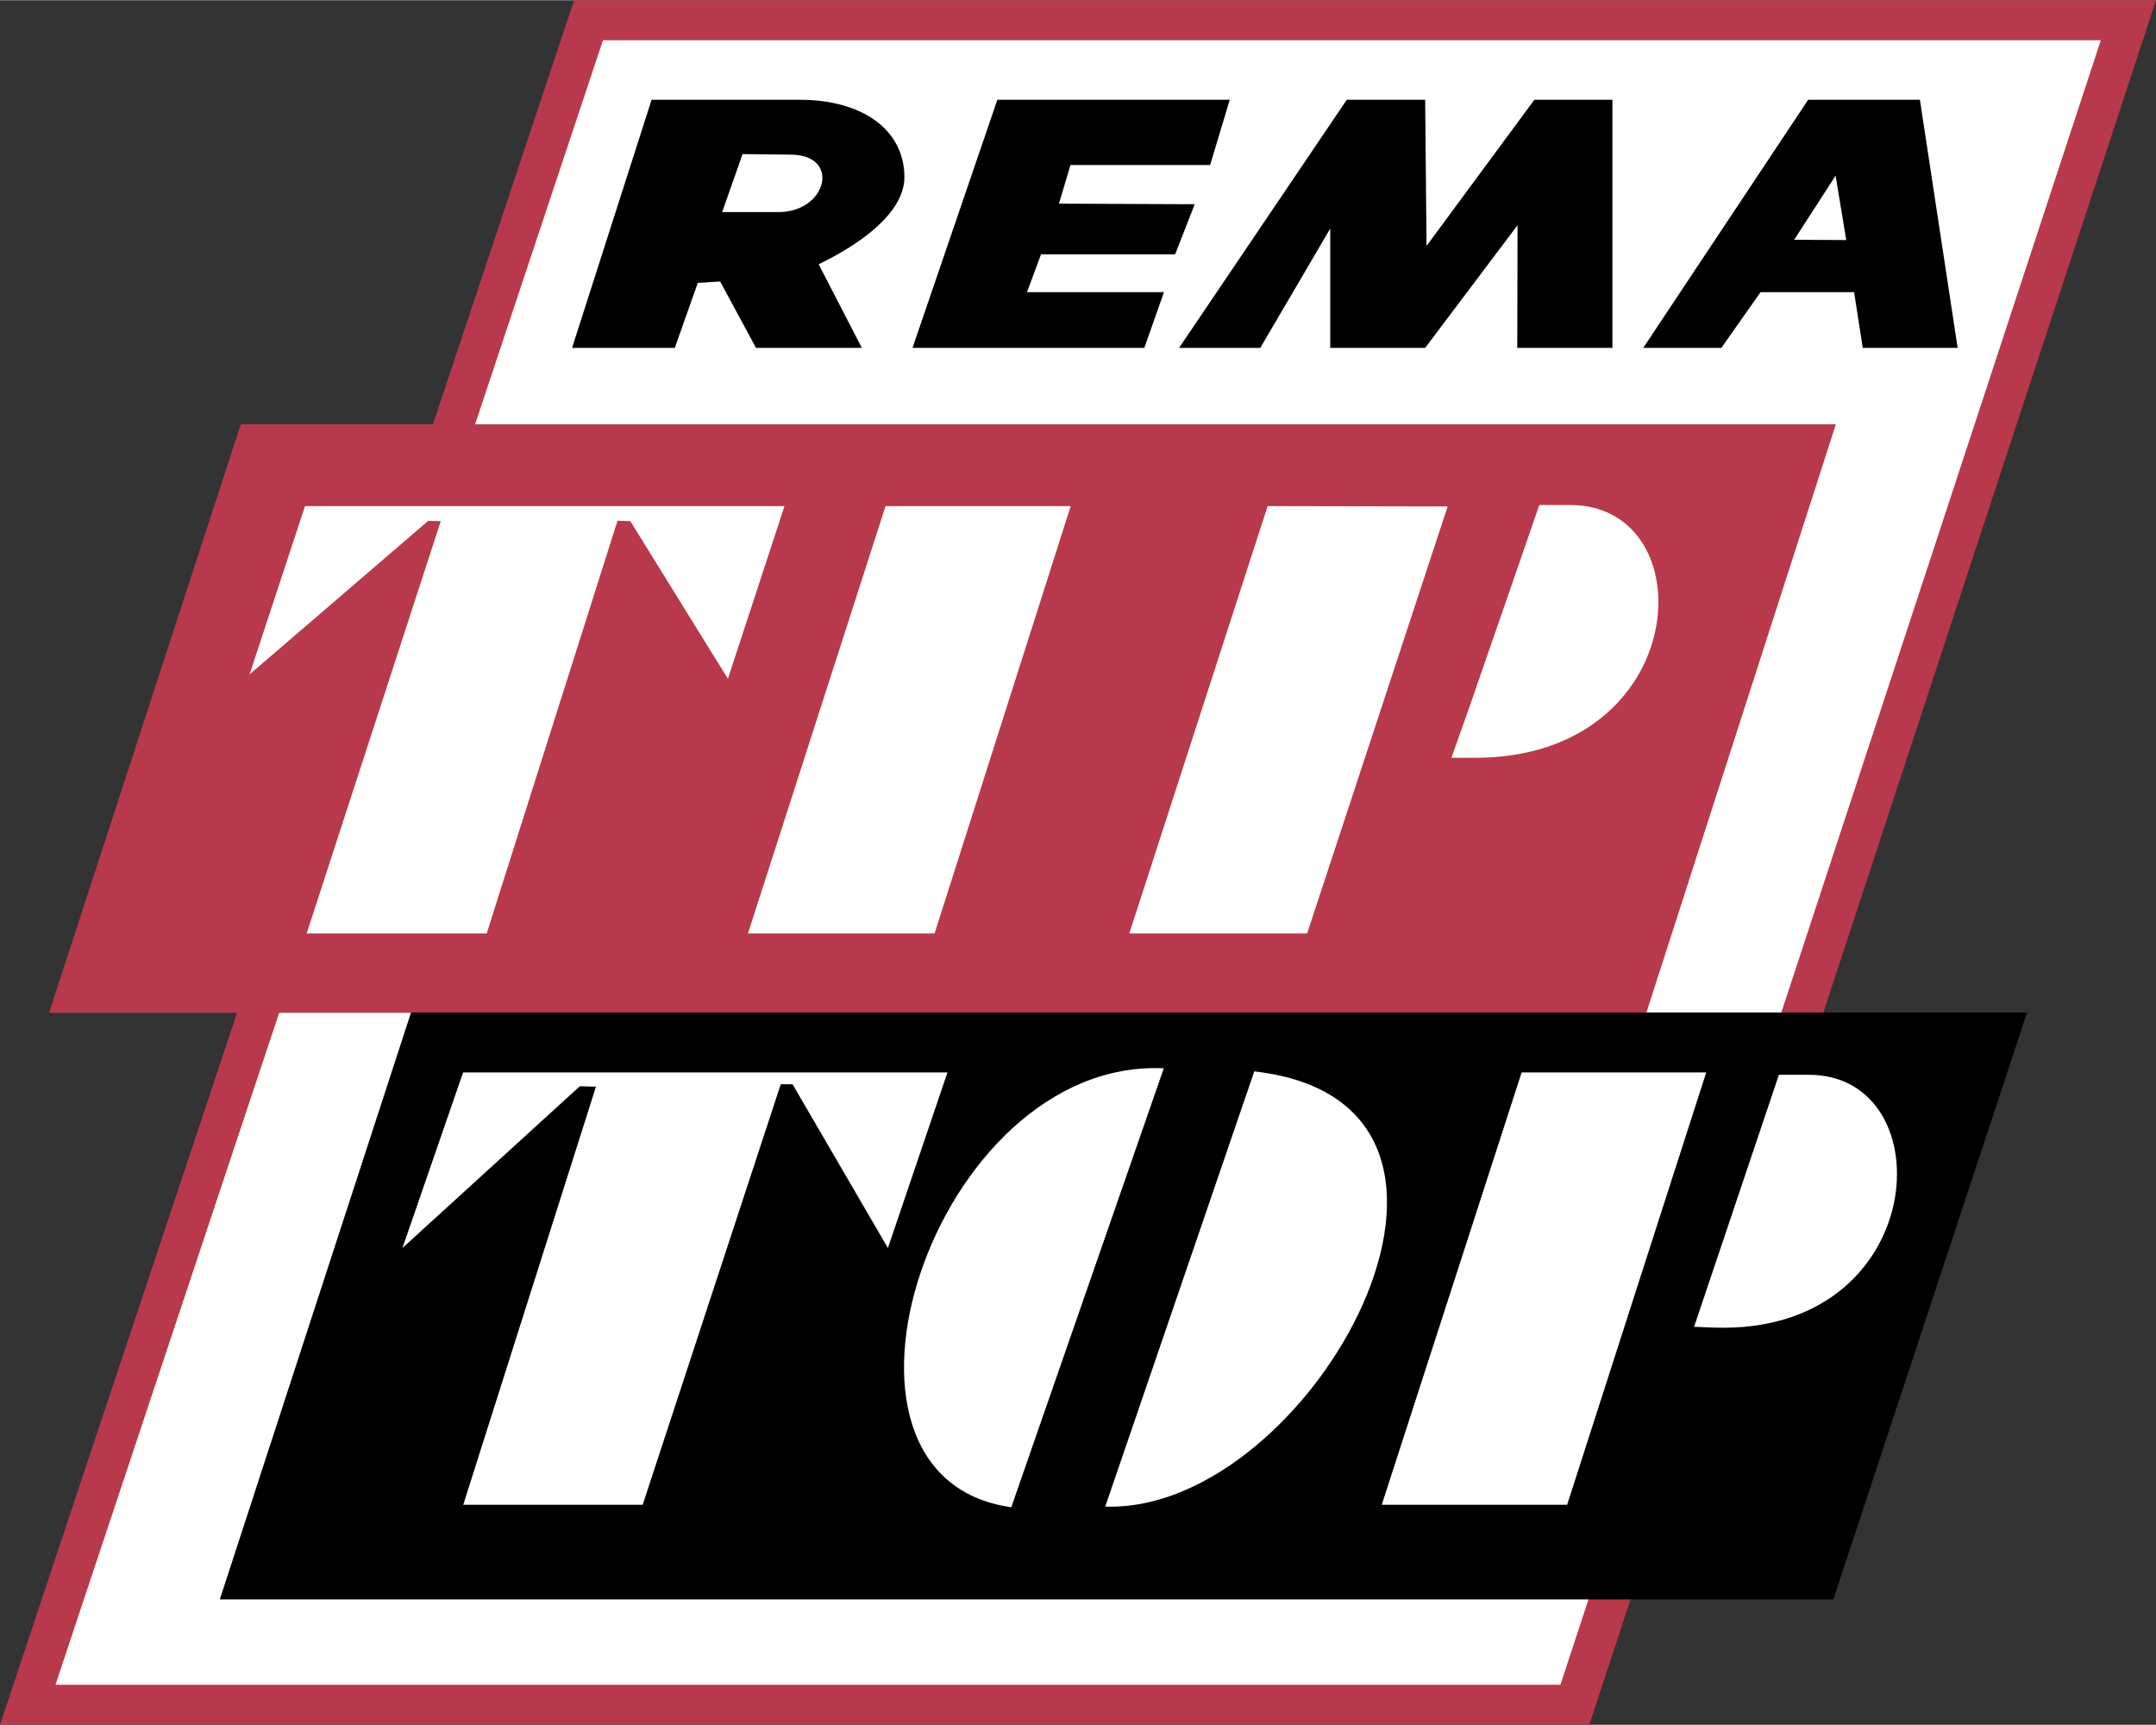 <?xml version="1.0"?>
<svg xmlns="http://www.w3.org/2000/svg" width="300" height="240" viewBox="0 0 186.925 149.5"><rect x="0" y="0" width="186.925" height="149.5" fill="#333333" stroke="none"/><path fill-rule="evenodd" clip-rule="evenodd" fill="#fff" d="M184.532 1.734l-47.991 146.031H2.404L51.025 1.734h133.507z"/><path d="M186.179 2.27l-47.991 146.031-.395 1.199H0l.758-2.277L49.379 1.192 49.776 0h137.15l-.747 2.27zm-50.891 143.76L182.14 3.47H52.275L4.81 146.03h130.478z" fill="#b8394b"/><path fill-rule="evenodd" clip-rule="evenodd" fill="#b8394b" d="M20.878 36.755h138.293L142.738 87.78H4.252l16.626-51.025z"/><path d="M49.598 30.138l6.895-21.509h12.839c5.391 0 9.032 2.548 9.082 6.651.046 4.369-7.452 7.55-7.43 7.62l3.738 7.237h-9.177l-3.108-5.755-1.939.12-1.991 5.635h-8.909v.001zm13.013-11.773h4.9c4.175 0 5.415-4.929 1.094-4.979l-4.225-.048-1.769 5.027zm16.504 11.773L86.47 8.629h20.149l-1.7 5.657h-12.11l-.998 3.349 11.772.049-1.699 4.342H90.257l-1.214 3.281h11.871l-1.702 4.831H79.115zm23.111 0l14.539-21.509h6.796l.12 12.67 9.348-12.67h6.769v21.509h-8.25l.024-10.635-8.011 10.635h-8.229V19.794l-6.066 10.343h-7.04v.001zm40.243 0l14.299-21.509h9.688l3.273 21.509H161.5l-.75-4.831h-8.11l-3.398 4.831h-6.773zm17.601-9.348l-.922-5.583-3.593 5.558 4.515.025z" fill-rule="evenodd" clip-rule="evenodd"/><path d="M38.212 45.16l-1.078-.034-15.497 13.318 4.807-14.591h41.571L63.11 58.825 54.651 45.16l-1.114-.034-11.342 35.776H26.587L38.212 45.16zm38.565-1.307H92.83L81.028 80.902H64.847l11.93-37.049zm48.734.031l-12.183 37.019H97.909l11.996-37.049 15.606.03zm7.945-.125h2.676c11.814 0 10.604 21.914-8.254 21.914h-2.04l1.569-4.427 4.423-12.774 1.626-4.713z" fill-rule="evenodd" clip-rule="evenodd" fill="#fff"/><path fill-rule="evenodd" clip-rule="evenodd" d="M175.747 87.748l-16.797 50.883H19.059l16.58-50.883h140.108z"/><path d="M51.67 94.183l-1.401-.035L34.89 108.17l5.26-15.219h41.994l-5.162 15.219-8.265-14.192H67.69l-11.97 36.451H40.163L51.67 94.183zm96.259-1.232h-16.003l-12.128 37.478h16.072l12.059-37.478zM108.745 92.859c24.462 2.776 5.004 38.35-12.921 37.726l12.921-37.726z" fill-rule="evenodd" clip-rule="evenodd" fill="#fff"/><path d="M87.679 130.642c-18.609-2.61-6.751-38.982 13.223-38.052l-13.223 38.052zM154.23 93.154h2.613c11.818 0 10.516 22.583-8.252 21.914l-1.715-.065 7.354-21.849z" fill-rule="evenodd" clip-rule="evenodd" fill="#fff"/></svg>
